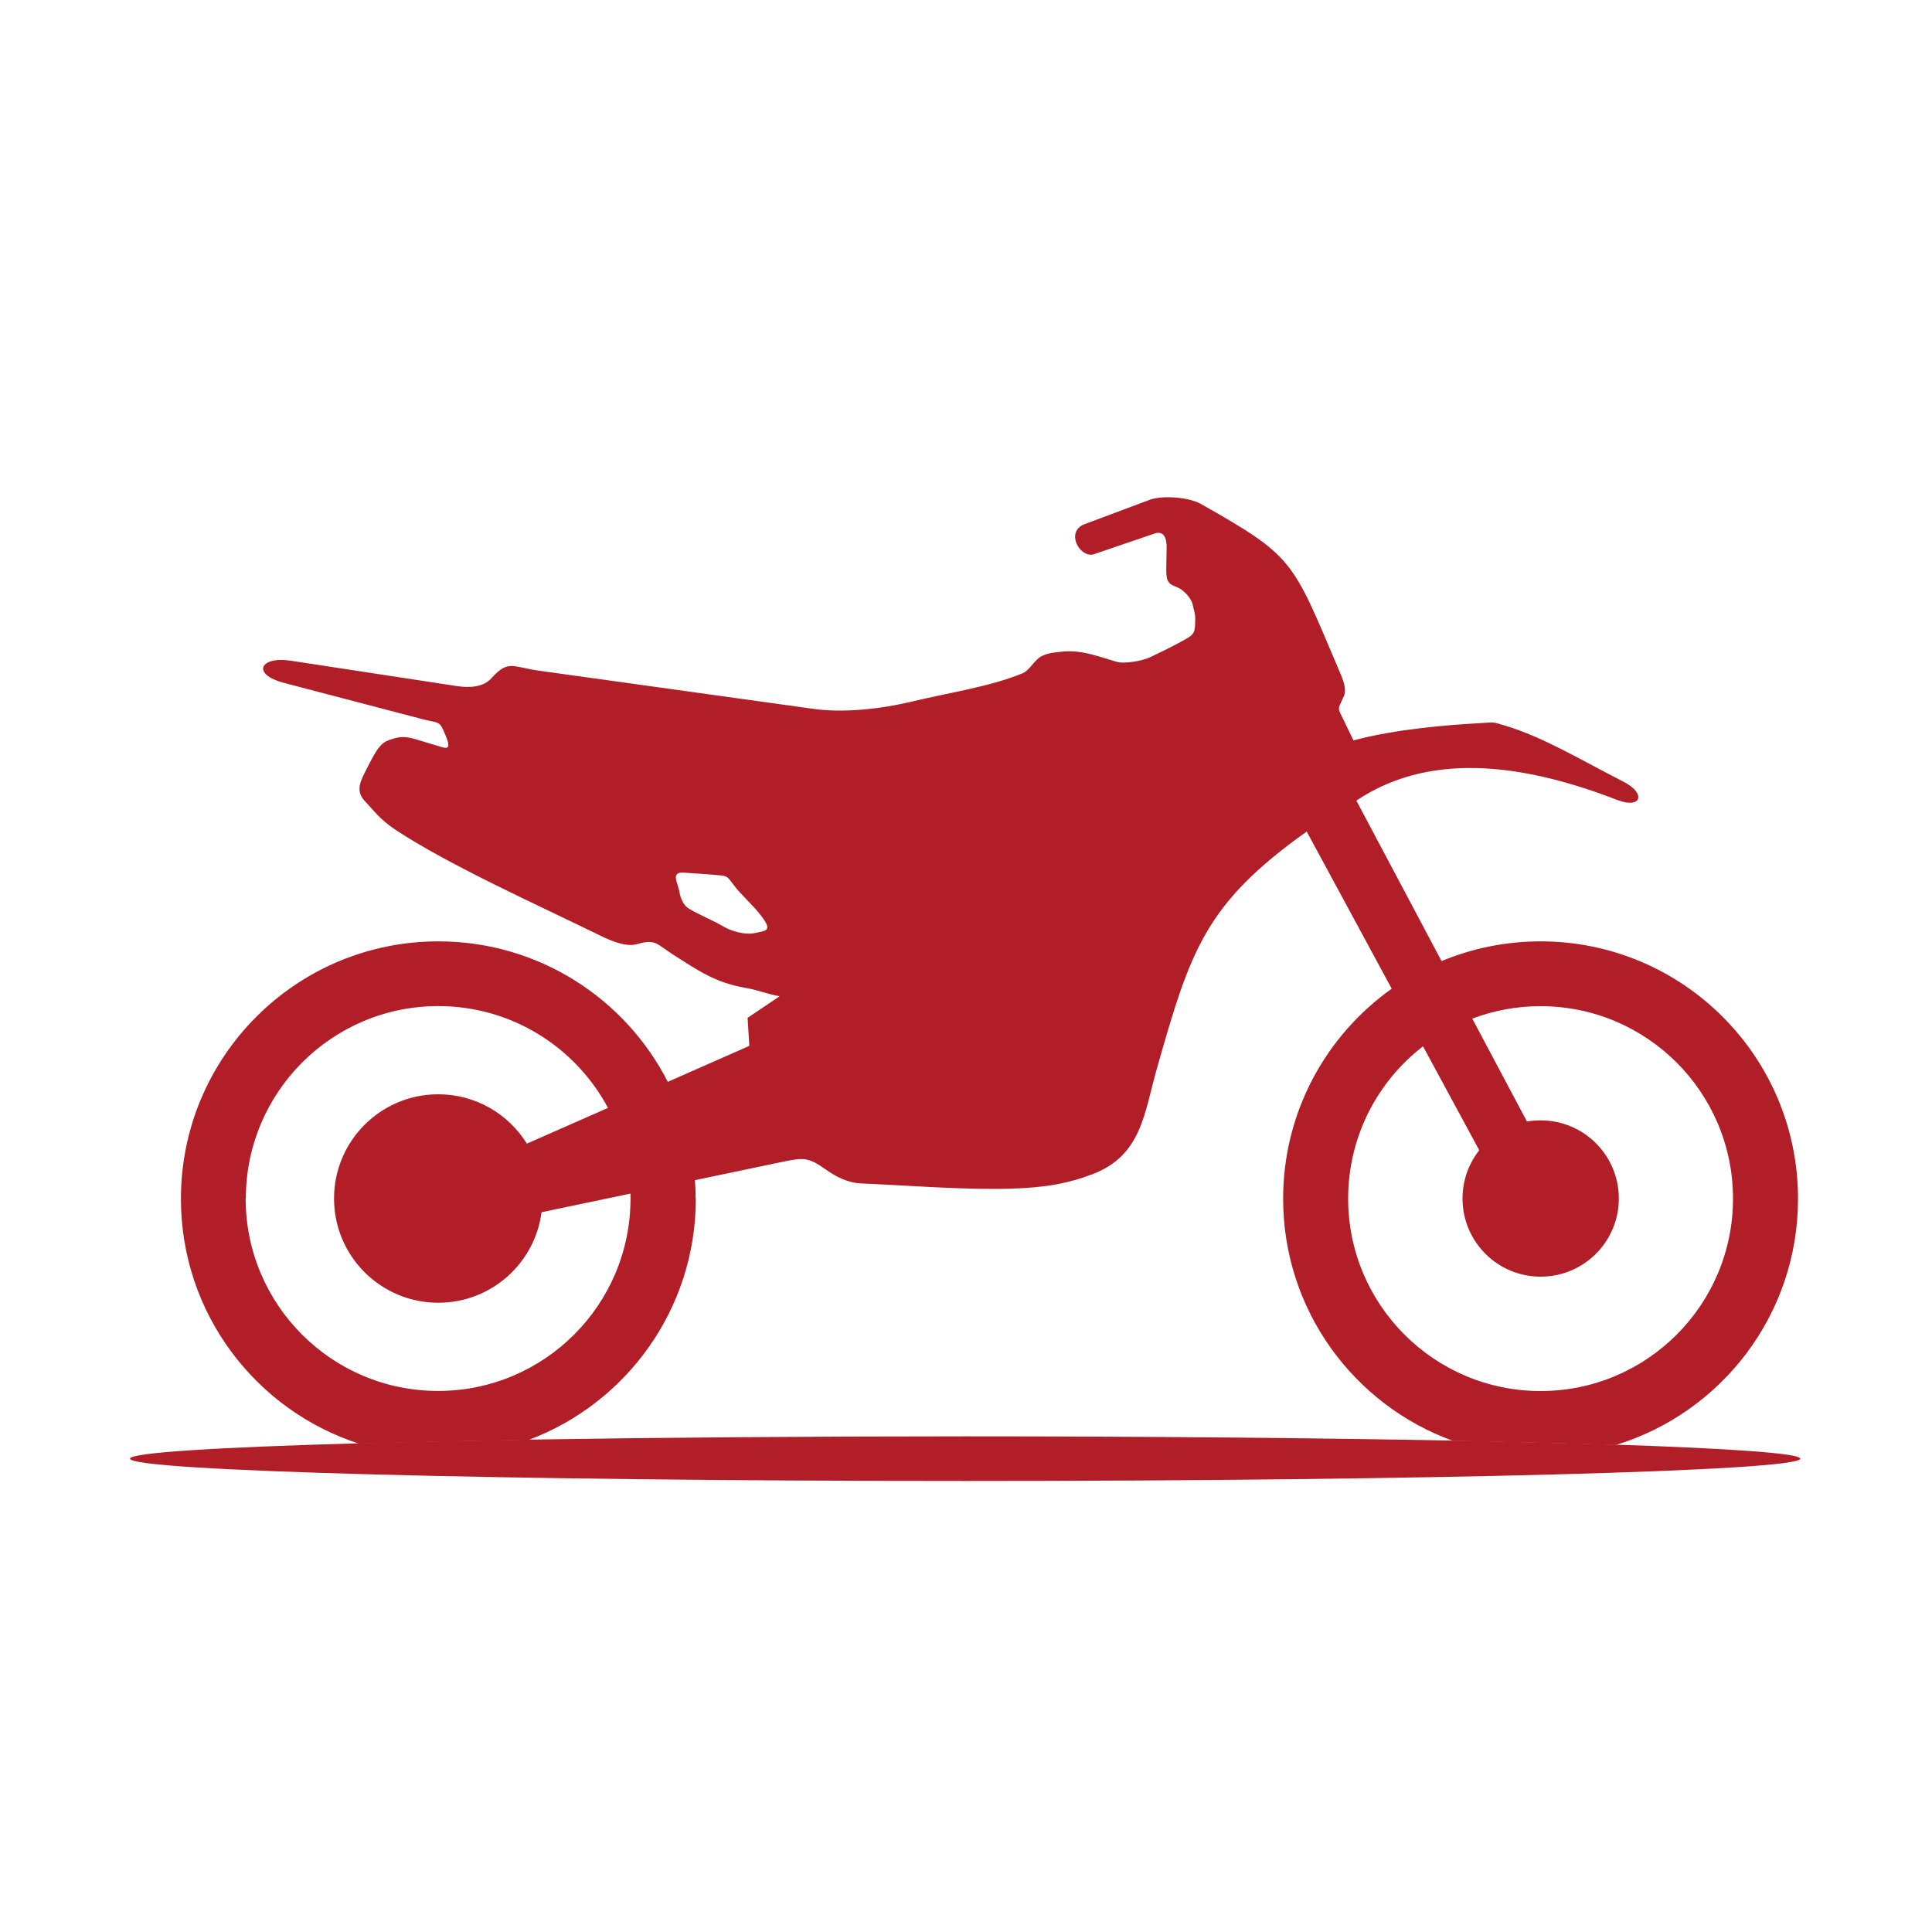 <?xml version="1.0" encoding="utf-8"?>
<svg xmlns="http://www.w3.org/2000/svg" width="200" height="200" version="1.1" viewBox="0 0 200 200">
  <defs>
    <style>
      .cls-1 {
        fill: none;
      }

      .cls-1, .cls-2 {
        stroke-width: 0px;
      }

      .cls-3 {
        display: none;
      }

      .cls-2 {
        fill: #b21e27;
      }
    </style>
  </defs>
  <g id="Naked" class="cls-3">
    <path class="cls-2" d="M169.75,149.65c10.1-3.43,17.38-12.98,17.38-24.23,0-14.13-11.47-25.6-25.62-25.6-2.77,0-5.44.45-7.95,1.26l-4.49-10.82c-.15-1.43-.26-3.12-.28-5.15.88.47,1.84.71,2.83.65,3.72-.2,3.99-4.13,3.73-8.99-.26-4.86-.95-8.81-4.66-8.62-1.58.08-3,.88-4.08,2.14l-1.44-3.47c-.5-1.2-1.9-1.78-3.1-1.28l-.66.27-4.91-11.84c.09-.16.17-.34.22-.56.59-2.39-1.49-7.24-4.53-7.98-3.03-.75-4.86,1.96-5.45,4.36-.59,2.39.29,3.56,3.32,4.31,1.97.48,3.93,1.05,5.23.75l3.39,8.17c-.06,0-.13-.01-.19,0l-1.75.1c-.71.04-1.3.48-1.58,1.08l-7.72.43c-.53.03-.94.48-.91,1.01l.04.77c.03.53.49.94,1.02.91l7.72-.43c.3.49.81.83,1.41.88l-1.43.6c-1.21.5-1.79,1.9-1.28,3.1l1.48,3.58c-2.16-2.27-5.01-4.7-8.57-4.94-10.91-.73-24.36-.27-33.1,8.14-2.36,2.27-3.4,3.21-5.76,5.48-7.96-1.15-15.92-2.29-23.87-3.44-4.61-.66-3.77-1.7-5.97-6.1-1.79-3.56-5.2-4.81-8.99-5.08-4.03-.28-15.64-1.35-20.39-.66-3.2.47-4.65,1.61-4.27,3.02.42,1.53.99.86,1.59,2.34,1.56,3.89,1.37,2.92,5.39,4.42,10.39,3.88,17.08,6.79,24.1,14.49-1.57,2.43-1.64,3.83.22,5.77.27.29.55.57.82.86l-1.12.89c-4.05-2.02-8.6-3.02-12.94-3.95-2.31-.5-2.26.61.05,1.33,3.55,1.12,6.96,2.84,10.26,4.71l-.25.2c-3.47-1.76-7.4-2.75-11.56-2.75-14.15,0-25.62,11.47-25.62,25.62,0,11.17,7.15,20.66,17.12,24.17-11.97.4-19.15.9-19.15,1.45,0,1.28,38.71,2.31,86.45,2.31s86.45-1.04,86.45-2.31c0-.51-6.18-.98-16.61-1.36ZM152.52,111.03l2.03,4.89c-2.93,2.14-4.83,5.59-4.83,9.49,0,6.5,5.28,11.78,11.79,11.78s11.79-5.28,11.79-11.78-5.28-11.78-11.79-11.78c-.9,0-1.77.11-2.61.3l-2-4.84c1.47-.41,3.02-.64,4.62-.64,9.37,0,16.97,7.59,16.97,16.96s-7.6,16.95-16.97,16.95-16.97-7.59-16.97-16.95c0-6.07,3.19-11.39,7.98-14.38ZM24.18,125.39c0-9.35,7.58-16.93,16.93-16.93,4.18,0,8,1.51,10.95,4.02l-7.4,5.3c-1.08-.5-2.28-.79-3.55-.79-4.63,0-8.39,3.76-8.39,8.39s3.76,8.39,8.39,8.39,8.37-3.74,8.39-8.35l8.4-2.24c.09.72.14,1.45.14,2.2,0,9.35-7.58,16.93-16.93,16.93s-16.93-7.58-16.93-16.93ZM50.77,149.11c8.27-3.37,14.38-10.92,15.7-20.03,1.87-.79,7.91,2.99,9.81,3.47,10.13,2.57,27.61,2.83,42.3,3.44,11.9.5,4.56-2.38,5.55-7.2.63-3.07,1.33-3.33,2.46-6.06,1.45-3.51,1.39,2.65,5.16-7.28,2.32-6.11,2.37-8.46,4.81-10.74,3.48-3.25,9.25-5.38,11.03-5.59l1.6,3.85c-7.92,4.36-13.29,12.77-13.29,22.44,0,10.76,6.65,19.96,16.07,23.75-14.48-.29-32.5-.47-52.04-.47-18.26,0-35.19.15-49.15.41Z"/>
  </g>
  <g id="Tourer" class="cls-3">
    <path class="cls-2" d="M193.78,125.69c0-9.26-5.03-17.34-12.5-21.67.95-.6,1.72-1.34,1.95-2.15.68-2.4-1.01-2.32-3.06-2.91-7.21-2.1-11.89-1.48-16.06-.73-3.25.58-6.36,1.73-9.2,3.35l-4.83-8.14c-.46-2.25-.91-4.5-1.37-6.75-.04-1.69.11-3.41.26-5.12.66-7.32,1.18-9.07-2.22-12.71-3.86-4.14-12.12-9.97-19.06-15.7-3.35-5.15-6.7-10.29-10.04-15.43-2.96-4.55-4.92-2.86-2.82,1.33,2.56,5.12,5.12,10.25,7.69,15.37-.79,1.65-1.58,3.3-2.37,4.95-.54,1.13-1.54.76-2.1-.13-.82-1.3-1.44-2.05-3.55-2.47-1.63-4.08-.49-3.65-5.1-2.42-.42.11-2.05.37-2.89,1.27-2.1,2.26-3.36,6.39,1.55,6.51,1.26.03,2.93-.4,4.19-.37.26-.81.52-1.63.78-2.44,1.13-.35,1.76,0,2.34.7,2.95,3.5-3.79,4.35-8.05,6.43-3.48,1.7-.71,4.45,1.48,3.22,1.15-.65,2.98-1.4,4.13-2.04.32.39.65.79.97,1.18,1.43,1.75,4.45-.39,5.96-1.31.95-.58,1.91.34,2.29,1.19,1.09,2.41,1.02,1.76-1.34,3.27-2.32,1.48-2.57.87-1.98,3.35.76,3.18.35,2.36-3.06,3.6-4.45,1.6-8.89,3.21-13.34,4.81-5.06,1.83-6.93,4.45-10.91,8.06-.19-.19-.38-.38-.57-.57-.79-.79-2.22-.72-3.22-.44-1.6.44-3.22,1.07-4.82,1.49-4.45.03-8.96.06-13.35.09-.84,0-2.05-.56-2.56-1.23-1.24-1.62-2.49-3.25-3.73-4.87-.33-.43-.58-.76-.81-.92-.46-.31-.76-.23-.81-1.07-.06-.88-.09-.66.55-1.3.94-.94.72-2.53.6-3.74-.27-2.91-.55-5.82-.82-8.64-.19-1.93-4.27-6.57-3.68-.83.45,4.44.9,8.87,1.36,13.31.4,2.12-.3,1.98-1.8,1.9-5.13-.28-10.27-.55-15.4-.83-1.81-3.08-2.89-6.47-4.7-9.55-1.6-2.73-7.67-2.71-10.4-2.07-7.19,1.71-14.64,3.11-21.58,5.14-4.88,1.43-4.78,3.34-4.36,6.55.25,1.85.54,4.18.97,6.6,1,5.6,8.45,4.3,14.14,3.75,9.05-.87,10.34-1.65,19.4-2.48,2.02-.19,1.36.58,1.14,2.78-.27,2.72-1.87,3.12-4.34,3.27-4.95.31-10.09,1.3-14.79,2.09-2.55.43-3.77,4.7-4.21,6.65-.99,4.46-1.94,8.82-2.57,13.28-.55,3.86.66,2.97,3.89,5.34.35.31.71.63,1.06.94,1.41,1.24.73,1.55-.75,1.86-.76.16-1.52.32-2.21.55-1.25.42-1.21.49-1.33,1.91-.06.79-.02,1.59-.09,2.38-.12,1.46.42,1.49,1.63,1.82,1.7.46,3.37.9,5.15.95l9.6.29c2.82,6.09,8.02,10.84,14.39,13.09-17.83.42-29.07,1.04-29.07,1.73,0,1.28,38.71,2.31,86.45,2.31s86.45-1.04,86.45-2.31c0-.41-4.07-.8-11.16-1.14,10.7-2.84,18.58-12.59,18.58-24.19ZM45.92,136.73c1.63.05,2.99-.03,4.24-.21.23.01.47.02.7.02,2.01,0,3.89-.55,5.5-1.5.43-.12.87-.24,1.34-.36l6.48-.07c-2.88,4.29-7.77,7.11-13.32,7.11-4.68,0-8.89-2.01-11.82-5.2l6.88.21ZM99.91,148.7c-14.37,0-27.92.09-39.84.26,6.54-2.59,11.74-7.86,14.22-14.46h1.01c1.11.82,2.23,1.65,3.34,2.49,2.23,1.67,3.34,2.69,6.17,2.64,10.75-.19,21.51-.39,32.26-.58,7.81-.14,8.93,1.15,11.59-7.62,3.14-10.35,5.69-20.7,9.1-31.05.72-.33,1.43-.65,2.15-.98l8.82,6.8c-4.6,4.44-7.79,10.28-8.62,16.62-.45,3.4-.31,6.56-.39,9.81-.13,5.32,0,4.59,4.23,4.4l2.43-.11c2.92,5.81,8.05,10.32,14.28,12.45-15.62-.41-37.07-.67-60.76-.67ZM168.76,141.72c-8.85,0-16.03-7.18-16.03-16.03,0-.9.08-1.78.22-2.64l1.07-3.68c.62-1.45,1.45-2.78,2.45-3.98l2.81,3.56c-1.35,1.9-2.15,4.22-2.15,6.73,0,6.42,5.21,11.63,11.63,11.63s11.63-5.21,11.63-11.63-5.21-11.63-11.63-11.63c-2.14,0-4.15.58-5.87,1.59l-2.58-3.59c2.45-1.52,5.35-2.4,8.45-2.4,8.86,0,16.03,7.18,16.03,16.03s-7.18,16.03-16.03,16.03Z"/>
  </g>
  <g id="Enduro">
    <g>
      <path class="cls-1" d="M75.94,91.6c-.74-.98-.62-.92-1.91-1.03-1.02-.09-2.11-.14-3.15-.23-1.52-.13-.72.98-.55,1.97.12.67.41,1.42,1.01,1.77,1.29.75,2.29,1.1,3.58,1.85.82.48,2.19.86,3.15.67,1.32-.27,1.96-.22.66-1.88-.85-1.09-1.97-2.03-2.79-3.12Z"/>
      <path class="cls-1" d="M159.49,143.98c11,0,19.92-8.92,19.92-19.92s-8.92-19.92-19.92-19.92c-2.49,0-4.88.46-7.07,1.29l5.66,10.65c.46-.08.93-.12,1.42-.12,4.47,0,8.09,3.62,8.09,8.09s-3.62,8.09-8.09,8.09-8.09-3.62-8.09-8.09c0-1.89.65-3.63,1.73-5l-5.82-10.76c-4.71,3.64-7.74,9.35-7.74,15.76,0,11,8.92,19.92,19.92,19.92Z"/>
      <path class="cls-1" d="M132.84,124.07c0-8.97,4.44-16.91,11.24-21.74l-8.8-16.27c-10.58,7.52-12.06,12.38-15.52,24.57-1.31,4.62-1.57,8.97-6.65,10.9-2.59.99-4.97,1.4-8.5,1.5-4.94.14-11.02-.36-15.42-.54-1.43-.06-2.6-.67-3.76-1.49-1.69-1.18-2.21-1.21-4.26-.78l-9.22,1.93c.04.63.07,1.26.07,1.9,0,11.44-7.21,21.19-17.33,24.97,13.16-.22,28.65-.34,45.23-.34,18.87,0,36.31.16,50.52.44-10.26-3.71-17.59-13.53-17.59-25.07Z"/>
      <path class="cls-1" d="M65.28,124.07c0-.17,0-.34,0-.51l-9.21,1.93c-.69,5.29-5.22,9.37-10.69,9.37-5.96,0-10.79-4.83-10.79-10.79s4.83-10.79,10.79-10.79c3.87,0,7.27,2.04,9.17,5.11l8.4-3.7c-3.35-6.27-9.96-10.54-17.57-10.54-11,0-19.92,8.92-19.92,19.92s8.92,19.92,19.92,19.92,19.92-8.92,19.92-19.92Z"/>
      <path class="cls-2" d="M72.01,124.07c0-.64-.02-1.27-.07-1.9l9.22-1.93c2.05-.43,2.58-.4,4.26.78,1.16.82,2.33,1.43,3.76,1.49,4.4.18,10.47.68,15.42.54,3.54-.1,5.91-.52,8.5-1.5,5.08-1.94,5.34-6.28,6.65-10.9,3.47-12.2,4.95-17.05,15.52-24.57l8.8,16.27c-6.8,4.83-11.24,12.77-11.24,21.74,0,11.54,7.33,21.36,17.59,25.07,6.3.12,11.96.27,16.83.43,10.93-3.33,18.88-13.48,18.88-25.49,0-14.72-11.93-26.65-26.65-26.65-3.63,0-7.09.73-10.25,2.04l-8.82-16.61c8.19-5.5,18.45-3.37,27.04-.06,2.45.94,3.03-.67.57-1.92-4.41-2.25-8.23-4.58-12.2-5.78-1.45-.44-1.09-.34-2.62-.26-3.23.18-8.71.6-13.09,1.79-.32-.67-.64-1.34-.97-2.01-.72-1.49-.69-1.06-.02-2.58.37-.83-.28-2.14-.61-2.92-4.77-11.23-4.58-11.53-14.23-16.99-1.21-.68-3.95-.9-5.26-.41-2.25.84-4.5,1.68-6.74,2.52-2,.75-.57,3.44.88,3.14,2.11-.72,4.22-1.44,6.33-2.16,1.03-.35,1.29.51,1.28,1.47-.01.73-.03,1.47-.04,2.21-.02,1.29.26,1.55,1.04,1.83.7.25,1.57,1.15,1.71,1.89.08.45.27.91.25,1.4-.05.93.13,1.47-.79,2.01-1.27.73-2.59,1.37-3.91,2-.75.36-2.64.7-3.44.46-.88-.26-1.76-.56-2.65-.78-1.28-.32-2.22-.37-3.2-.25-.58.07-1.15.09-1.86.42-.77.35-1.27,1.48-2.03,1.8-3.33,1.38-7.68,2.02-11.47,2.93-3.13.75-7.01,1.2-10.2.75-9.46-1.32-18.92-2.63-28.38-3.95-2.79-.39-3.17-1.17-4.95.8-.87.96-2.36.97-3.58.79-5.74-.88-11.48-1.75-17.21-2.63-3.11-.47-4.11,1.4-.63,2.31,4.77,1.25,9.54,2.5,14.31,3.75,1.74.46,1.73.06,2.38,1.66.73,1.78,0,1.33-1.18.99-.46-.13-.91-.27-1.37-.41-1.32-.4-1.92-.6-3.32-.07-.85.32-1.25.91-2.25,2.89-.62,1.23-1.29,2.31-.22,3.43.89.93,1.54,1.88,3.13,2.94,5.54,3.67,14.87,7.86,20.81,10.77,1.16.57,2.94,1.46,4.25,1.08,1.89-.56,2,0,3.69,1.08,2.69,1.71,4.4,2.92,7.55,3.46,1.33.23,2.17.63,3.5.86-1.11.75-2.22,1.49-3.32,2.24.06.97.12,1.93.18,2.9l-8.44,3.72c-4.41-8.63-13.39-14.54-23.75-14.54-14.72,0-26.65,11.93-26.65,26.65,0,11.85,7.74,21.89,18.44,25.35,5.19-.15,11.07-.28,17.53-.38,10.12-3.78,17.33-13.53,17.33-24.97ZM147.31,108.31l5.82,10.76c-1.08,1.38-1.73,3.11-1.73,5,0,4.47,3.62,8.09,8.09,8.09s8.09-3.62,8.09-8.09-3.62-8.09-8.09-8.09c-.48,0-.96.04-1.42.12l-5.66-10.65c2.2-.84,4.58-1.29,7.07-1.29,11,0,19.92,8.92,19.92,19.92s-8.92,19.92-19.92,19.92-19.92-8.92-19.92-19.92c0-6.41,3.03-12.12,7.74-15.76ZM78.07,96.6c-.96.19-2.32-.19-3.15-.67-1.29-.75-2.29-1.1-3.58-1.85-.6-.34-.89-1.1-1.01-1.77-.18-.99-.97-2.1.55-1.97,1.03.09,2.13.13,3.15.23,1.29.11,1.17.05,1.91,1.03.82,1.09,1.95,2.03,2.79,3.12,1.29,1.66.65,1.61-.66,1.88ZM25.45,124.07c0-11,8.92-19.92,19.92-19.92,7.61,0,14.22,4.27,17.57,10.54l-8.4,3.7c-1.9-3.07-5.3-5.11-9.17-5.11-5.96,0-10.79,4.83-10.79,10.79s4.83,10.79,10.79,10.79c5.48,0,10-4.08,10.69-9.37l9.21-1.93c0,.17,0,.34,0,.51,0,11-8.92,19.92-19.92,19.92s-19.92-8.92-19.92-19.92Z"/>
      <path class="cls-2" d="M167.26,149.56c-4.87-.16-10.53-.31-16.83-.43-14.21-.27-31.65-.44-50.52-.44-16.58,0-32.07.13-45.23.34-6.46.11-12.34.23-17.53.38-14.67.41-23.69.97-23.69,1.59,0,1.28,38.71,2.31,86.45,2.31s86.45-1.04,86.45-2.31c0-.55-7.16-1.05-19.1-1.45Z"/>
    </g>
  </g>
  <g id="Cruiser" class="cls-3">
    <path class="cls-2" d="M173.9,149.81c10.19-2.85,17.66-12.2,17.66-23.3,0-11.79-8.43-21.61-19.59-23.76l.05-.07c.67-.94.19-1.38-.76-1.55-3.13-.54-5.89-.81-9.2.02-4.74,1.18-7.32,2.18-9.55,3.9l-18.67-20.17c.94-.74,3.37.29,4.31-.45,1.38.04,2.63.25,4.01.28,2.34.07,1.9-.37,2.37-2.44.44-1.96.88-3.89,1.32-5.84.54-2.37.43-3.49-2.52-3.19-6.66.68-7.68,1.92-15.04,5.71-1.44-2.08-3.72-3.74-5.44-5.67-2.65-2.96-5.66-3.52-9.06-1.73-1.42-.11-1.62-.83-3.04-.94l-.96.44c-.92-2.33-2.53-5.41-5.44-5.36-.55,0-1.59.35-2.35.82-.95.59-1.08,1.52-.18,2.25.68.55,1.66.8,2.33.77.53-.03,1.19-.13,1.76-.24.57-.1,1.03-.24,1.44.25.25.3.42.64.58.98.35.77.22.91-.33,1.26-.8.21-2.49.65-3.15,1.17-.35.28-.27.59-.62.86-1.42.75-2.88,1.51-4.22,2.26-1.72.96-.08,2.93.92,2.5.81-.34,1.77-.78,2.64-1.15.3-.13.83.06,1,.33.21.34.46.54,1.11.54.94,0,1.78-.33,2.7-.38.4-.02.62.37.1.52-4.82,1.38-7.05,1.94-10.29,3.66-1.49.79-3.59,1.83-5.54,3.3-4.13,3.11-9.31,7.19-11.13,9.42-.26.31-.7.6-1.04.26-.16-.16-.32-.32-.48-.48-.8-.8-2.18.08-2.86.61-2.16,1.68-4.49,3.9-6.87,5.25-5.03,2.87-10.37,3.6-15.45.22-2.97-1.97-4.11-4.34-5.32-5.81-.52-.63-.76-1.09-1.63-.91-.38.08-.77.18-.93.09-.31-.18-.48-.57-.67-.92-.39-.73-1.02-.88-1.82-.97-2.59-.29-6.58.47-15.92,1.15-2.61.19-3.86,1.23-3.8,4.24-7.16,3.16-13.08,7.21-17.37,13.91-1.03,1.6-.19,1.6,1.1,2.03-.59,2.92-1.18,5.85-1.77,8.77-.54,2.67,1.19,2.13,1.68.35.55-1.98,1.55-6.25,3.16-8.7,1.13-1.72,2.01-1.77,3.79-2.41l.86-.21c-3.38,4.16-5.4,9.46-5.4,15.24,0,11,7.34,20.28,17.39,23.22-9.01.37-14.26.8-14.26,1.27,0,1.28,38.71,2.31,86.45,2.31s86.45-1.04,86.45-2.31c0-.44-4.55-.85-12.46-1.2ZM155.03,114.33l4.92,5.28c-1.69,1.81-2.72,4.24-2.72,6.91,0,5.59,4.53,10.13,10.13,10.13s10.13-4.53,10.13-10.13-4.53-10.13-10.13-10.13c-1.31,0-2.57.25-3.72.7l-5.1-5.51c2.58-1.53,5.6-2.41,8.81-2.41,9.57,0,17.34,7.76,17.34,17.34s-7.76,17.34-17.34,17.34-17.34-7.76-17.34-17.34c0-4.75,1.91-9.06,5.01-12.19ZM128.58,84.13c.79,1.12.56,2.28.21,3.43-.33,1.06-.51,1.34-1.76,1.35-2.32.02-4.65.05-6.97.08-1.65.02-.35-1.06.38-1.37,2.72-1.16,5.43-2.33,8.15-3.49ZM111.16,76.99c.17-.45.34-.89.51-1.34.8-.44,1.59-.88,2.39-1.32.48-.27.34.54,1.03,1.07,1.27.98,1.55,1,2.81.49,1.03-.41,1.97-.6,2.93.55,1.41,1.68,3.17,2.51,4.68,4.3.81.95.76.88-.08,1.2-1.17.43-2.33.87-3.5,1.3-.76.28-1.17-.06-1.46-.75-1.58-3.78-1-4.38-5.3-5.05-1.05-.16-2.39-.14-3.51.05-.34.06-.63-.14-.5-.5ZM104.87,94.32c2.79-.47,5.63-.95,8.47-1.43,4.34-.73,7.92-.79,12.27-.91,1.01-.03,1.07.59.77,1.48-1.8,5.3-3.06,9.16-5.3,13.91-1.6,3.38-2.36,1.13-2.72-.95-.3-1.71-.06-2.04-1.74-3.28-.48-.35-1.05-.7-1.68-1.02-3.88-2-5.6-2.24-8.16-2.86-.7-.17-1.63-.28-2.49-.57-.36-.12-.63-.25-.85-1-.45-1.58-.41-3.05,1.43-3.36ZM62.74,118.11c1.64.32,3.29.65,4.93.97.77.15,2.02.55,1.23,1.54-.57.71-1.15,1.43-1.72,2.14-.93,1.15-1.39,1.08-2.34-.08-1.94-2.38-6.15-5.36-2.1-4.56ZM44.64,125.96l6.56-4.22c.43,1.52.67,3.12.67,4.77,0,.53-.02,1.05-.07,1.56l-7.17-.75c.02-.27.03-.54.03-.81,0-.19,0-.37-.02-.55ZM17.19,126.52c0-7.72,5.05-14.27,12.03-16.51l11.32.92-.38.58-2.5,5.37c-.99-.32-2.04-.5-3.14-.5-5.15,0-9.41,3.85-10.05,8.83-2.17-.14-3.85.35-4.21,2.85-.18,1.22-.24,2.48-.43,3.7-.48,3.04.41,4,2.84,4.6l23.92,2.6c-3.12,3.03-7.38,4.89-12.07,4.89-9.57,0-17.34-7.76-17.34-17.34ZM42.75,149.28c5.37-1.94,9.86-5.72,12.7-10.58.87-.13,1.75-.25,2.6-.41,2.14-.4,1.44-.63,3.36.54,1.48.9,2.96,1.79,4.44,2.69,1.66,1,3.07,1.12,4.96,1.12h31.03c4.88,0,8.5-3.06,10.85-7.33,8.28-15.1,14.07-27.75,18.49-43.2.34-1.19,1.16-2.12,2.11-1.1,5.39,5.78,10.7,11.47,16,17.16-3.89,4.37-8.37,11.42-7.76,22.55.74.17,1.42.35,2.09.53,1.67,8.43,7.72,15.27,15.68,18.08-15.49-.39-36.38-.63-59.39-.63s-41.92.22-57.16.58Z"/>
  </g>
  <g id="Superbike" class="cls-3">
    <path class="cls-2" d="M172.19,149.74c10.92-3.07,18.94-13.1,18.94-25,0-10.01-5.66-18.69-13.96-23.03l3.98.23s-6.69-4.93-14.14-5.37c-2.16-.13-4.61,0-7.01.25,1.21-.59,2.08-1.02,2.08-1.02,0,0,2.63,0,3.84-.33,1.21-.33,1.21-1.32,1.21-1.32l2.52-.55,5.92-4.38v-2.85s-4.27-12.16-12.93-21.92c-6.71-7.56-14.9-16-14.9-16l-5.04,2.85-3.51,5.59,7.59,6.41h-2.6s.16,5.26.66,5.67c.49.41.16,1.23.16,1.23l-1.97-1.23c-1.15-3.21-3.84-1.73-3.84-1.73-2.41,1.64-4.55,3.12-4.55,3.12l-2.79.93-.33-1.04s.33-1.75-5.15-3.84c-5.48-2.08-7.23-1.97-7.23-1.97l-1.75-1.21-9.53-.66-2.74.99s-10.19,1.86-14.25,5.37-5.59,7.56-5.59,7.56c0,0-4.27,1.75-16.77,0-8.88-1.25-10.41-5.04-10.41-5.04,0,0-2.63-8.88-6.03-9.32-3.4-.44-4.38-.55-4.38-.55,0,0,.11-.99-2.63-1.21s-14.58-.88-14.58-.88l.66,1.42c5.12.92,9.35,5.25,11.7,8.18l-20.13,5.52-3.29-2.08h-4.71v1.53h1.53l2.08.66.22,3.07-3.84,7.11h2.08l4.16-5.58,3.73-2.19,22.99-2.15c2.37,2.51,5.94,6.07,9.56,8.84,6.25,4.78,18.63,10.58,18.63,10.58l-6.79,4.33-5.15,1.86s-.22-1.53-4.49-3.84c-4.27-2.3-15.01-7.01-16.55-6.69l-1.53.33,12.38,7.34,1.42.44s4.49,3.62,5.37,5.92c.41,1.08-.34,1.65-1.25,1.95-5.08-6.71-13.14-11.05-22.2-11.05-15.37,0-27.84,12.46-27.84,27.84,0,12.76,8.58,23.5,20.29,26.79-10.08.38-16.03.84-16.03,1.34,0,1.28,38.71,2.31,86.45,2.31s86.45-1.04,86.45-2.31c0-.47-5.22-.9-14.17-1.27ZM183.46,124.74c0,10.11-8.2,18.3-18.3,18.3s-18.3-8.19-18.3-18.3c0-6.61,3.52-12.39,8.77-15.6l1.89,3.59c-3.97,2.53-6.6,6.96-6.6,12.01,0,7.87,6.38,14.25,14.25,14.25s14.25-6.38,14.25-14.25c0-5.76-3.42-10.7-8.33-12.95l.61-4.13c6.88,2.63,11.77,9.28,11.77,17.08ZM154.61,69.94l-2.71,4.72-2.14-.82c-.99-2.96-1.81-3.95-1.81-3.95.89-.89,1.06-3.07,1.06-4.68l5.6,4.73ZM17.42,122.88c0-10.83,8.78-19.62,19.62-19.62,4.38,0,8.41,1.45,11.68,3.88l-8.39,1.71-1.51,3.61c-.58-.1-1.17-.16-1.78-.16-5.84,0-10.58,4.73-10.58,10.58s4.73,10.58,10.58,10.58c2.91,0,5.54-1.17,7.45-3.07l11.56-2.76c-2.13,8.54-9.82,14.87-19.01,14.87-10.83,0-19.62-8.78-19.62-19.62ZM46.09,149.2c10.53-3.62,18.21-13.38,18.75-25.01l5.4-1.31s-1.53,1.86-2.74,5.26c-1.21,3.4,1.42,5.26,1.42,5.26l3.84,3.4s1.32.99,6.58.99,21.04,1.42,21.04,1.42l-.55,1.21s5.48-1.32,10.74-1.42c5.26-.11,21.26.66,22.47.77s.77-1.53.77-1.53l6.47-26.74c.44-1.86,1.64-3.29,1.64-3.29,0,0,4.49-3.49,7.91-5.9l.41,1.19c-6.69,4.7-11.06,12.47-11.06,21.26,0,11.35,7.28,20.99,17.42,24.52-15.18-.35-34.99-.57-56.69-.57-20.35,0-39.05.19-53.82.5Z"/>
  </g>
  <g id="Roadster" class="cls-3">
    <path class="cls-2" d="M173.49,149.8c11.18-3.03,19.41-13.24,19.41-25.38,0-11.06-6.83-20.51-16.49-24.4l4.12-1.68s-10.3-4.49-20.93-1.42c-.72.21-1.42.44-2.1.69l-6.85-14.68c1.13.75,2.58,1.3,4.45,1.39l2.63-.11s1.86-2.52,1.64-8.99c-.22-6.47-.99-6.79-.99-6.79,0,0-1.32-1.21-3.51-1.21,0,0-7.28,1.29-8.06,7.5l-.66-1.42c.86-2.49.91-4.05.44-5.39,1.5-.52,4.42-1.66,5.54-3.1,0,0,1.97-3.62-.66-6.58,0,0-2.08-1.42-4.05-.88l-4.34,6.21c-2.53-2.23-5.74-4.68-5.74-4.68l-6.58-3.4-.88-9.86c1.1-1.42.11-3.84.11-3.84l-2.85-4.71c-.66-.88-2.08-.66-2.08-.66-.77,3.84-.55,9.32-.55,9.32l2.74.22,2.3,4.27-.77,1.75.22,2.74c-2.96.33-3.62,1.53-3.62,1.53-2.41-.88-3.62,1.21-3.62,1.21v1.21s-1.86.88-.66,2.74c1.21,1.86,3.29.55,3.29.55,0,0,.77,1.21,2.63,1.1,1.86-.11,3.4-.33,3.4-.33-.22,1.86-.11,2.52.99,2.41s.88-1.42.33-1.42-.11-1.21-.11-1.21l1.97,1.53c.75,1.63,2.08,3.94,3.07,5.62l-1.98.52-3.4-3.84c-1.69.42-3.11,1.43-3.9,2.1-.14-.11-.27-.2-.37-.24-2.41-.99-12.06-2.52-16.88-2.41-4.82.11-11.95-.22-18.52,2.96-4.7,2.27-7.55,5.83-8.79,7.67-1.3-.58-2.39,0-2.39,0,0,0-4.71,2.52-14.69,1.75-9.97-.77-12.27-2.85-12.27-2.85-1.42-.33-2.52-.44-2.52-.44-1.32-1.53-3.51-1.64-3.51-1.64l-18.3-.55c-1.97.11-2.85,1.86-2.85,1.86l.22,3.29-8.66,1.42-6.03-.22c-.77.99-.33,1.97-.33,1.97l.88,3.95-3.95,9.32,1.32.77,5.81-7.45.44-3.51,2.52-2.52,3.07-.11c.99,2.74,4.49.99,4.49.99l1.53-.88h3.95l5.26.99,8,1.97,11.62,11.29c1.64,5.04,1.75,6.14,1.75,6.14-.21.67-1.12,1.69-2.03,2.57-5.1-5.81-12.58-9.48-20.91-9.48-15.37,0-27.84,12.46-27.84,27.84,0,12.83,8.68,23.63,20.49,26.85-9.14.37-14.47.81-14.47,1.28,0,1.28,38.71,2.31,86.45,2.31s86.45-1.04,86.45-2.31c0-.45-4.72-.86-12.87-1.21ZM185.13,124.41c0,10.24-8.3,18.54-18.54,18.54s-18.54-8.3-18.54-18.54c0-6.67,3.54-12.51,8.83-15.77l2.06,4.02c-3.84,2.5-6.38,6.83-6.38,11.75,0,7.75,6.28,14.03,14.03,14.03s14.03-6.28,14.03-14.03c0-6.5-4.43-11.96-10.43-13.55l-1.72-4.9c9.36.94,16.66,8.84,16.66,18.44ZM134.39,96.69l1.32,8.44-3.17.23-1.65-8.56,1.81-1.41,1.7,1.3ZM139.25,84.91c-.94-1.47-2.1-3.26-3.34-5.12l2.93-1.06c.78,1.65,1.85,3.62,2.67,5.09l-2.26,1.08ZM67,106.09l-.55.78-.16.69-4.53.04.97-1.93,3.78-.06.5.48ZM62.03,112.87l3.02-.03-.04.17.33,1.75h-1.31l-1.99-1.9ZM65.08,104.24l-3.79-.09,1.98-1.66,1.81,1.75ZM15.66,122.88c0-9.64,6.97-17.65,16.14-19.29-.58,1.39,2.45,4.39,5.54,6.98-.67-.11-1.35-.18-2.06-.18-6.9,0-12.49,5.59-12.49,12.49s5.59,12.49,12.49,12.49c3.85,0,7.3-1.75,9.59-4.49,3.3,1.37,5.33-1.31,6.24-2.41.21-.26,1.4-.45,3.12-.59-2.22,8.41-9.85,14.61-18.95,14.61-10.83,0-19.62-8.78-19.62-19.62ZM44.21,149.24c9.55-3.24,16.77-11.51,18.5-21.66,1.78-.02,3.55-.03,5.13-.03.53,1.4,1.25,2.63,2.22,3.22l8.99,3.95s6.58.77,10.96,0c0,0,27.29.11,30.69-.22,3.4-.33,5.26-2.3,9.86-6.69,4.6-4.38,4.6-7.01,4.6-7.01,0,0,3.4-2.74,2.74-8.11-.1-.83-.3-1.55-.56-2.2l1.22-4.16-1.21-9.43,2.41-1.86-.88-2.19,1.53-.33,1.32,2.96,2.19.44c1.86-.22,1.21-2.19,1.21-2.19l.33-2.41,1.9-1.27,5.07,9.9c-5.96,3.41-9.06,7.59-9.06,7.59l2.78.33c-3.66,4.52-5.86,10.28-5.86,16.55,0,11.55,7.44,21.35,17.79,24.89-15.36-.37-35.77-.6-58.17-.6-21.23,0-40.66.21-55.7.54Z"/>
  </g>
  <g id="Sportsbike" class="cls-3">
    <path class="cls-2" d="M170.32,149.67c10.95-3.18,18.96-13.28,18.96-25.26,0-11.26-7.07-20.86-17.01-24.61l3.62-1.47s-6.94-3.02-15.31-2.41l6.43-4.39-.5-.79,5.21-1.29.11-1.75s1.32.44,1.97.22c.66-.22,1.53-2.96,1.64-3.84s-3.73-10.08-6.14-13.26c-2.41-3.18-8.99-7.45-8.99-7.45l-1.64-2.41,1.97-.99c.99-.44-.22-1.75-.22-1.75-2.74-3.95-7.01-4.93-7.01-4.93l-1.1-.22-7.34-6.9-6.58,7.12c-1.75,2.19,1.21,3.18,1.21,3.18l11.51,6.03-2.19,6.03-5.22-1.21-1.02-2.73-2.85-.77-.33-4.16-1.1-2.85-4.49,1.32.33,3.62s-2.63,1.21-2.74,2.85l-1.83,1.4-.04-.2-1.42-1.86-3.95,1.75s.66,1.32-4.27-1.53c-4.93-2.85-13.37-5.7-17.1-5.59-3.73.11-16.88,5.26-18.63,8s-2.96,8.55-2.96,8.55l.33.88-1.42-.22s-1.75.77-10.3.22c-8.55-.55-14.69-5.7-14.69-5.7,0,0-2.3-6.03-4.49-6.47-2.19-.44-22.25-1.42-22.91-1.32-.66.11-2.96.77-2.85,1.53.11.77.44.99.44.99l2.3.55,7.01,8,2.01,1-12.75,1.19-9.97-1.64.11,1.1,2.96,1.21s-1.21.66-1.21,1.64.44,1.42.44,1.42l1.86-.22-.33,1.42-1.75,2.3-.77,1.86-4.27,8,1.75-.11,9.1-9.32.33-1.86,2.63-3.84,21.54.51-.06,1.58,4.6,1.75,5.64,5.64-6.25,6.25-.6-.39-1.1.66.39,1.03-1.62,1.62c-2.69-.86-5.55-1.34-8.53-1.34-15.37,0-27.84,12.46-27.84,27.84,0,12.68,8.48,23.37,20.07,26.73-11.08.39-17.67.87-17.67,1.4,0,1.28,38.71,2.31,86.45,2.31s86.45-1.04,86.45-2.31c0-.5-5.96-.96-16.05-1.34ZM45.83,76.77l.62.08v.31s-.62-.39-.62-.39ZM181.51,124.41c0,10.24-8.3,18.54-18.54,18.54s-18.54-8.3-18.54-18.54c0-4.82,1.86-9.2,4.87-12.5l2.3,3.3-2.03-1.43s-1.42.88-1.75,2.41c-.33,1.53.33,3.29-1.21,6.58-1.53,3.29-.99,4.71.55,6.03l2.31-.59c1.66,5.9,7.06,10.24,13.49,10.24,7.75,0,14.03-6.28,14.03-14.03,0-6.82-4.87-12.5-11.32-13.76l-.65-4.65c9.27,1.03,16.47,8.88,16.47,18.41ZM154.03,113.61l-1.86-4.24c.44-.32.9-.61,1.37-.89l1.75,4.21c-.43.29-.86.59-1.26.92ZM158.25,111.22l-1.63-4.2c.36-.13.71-.26,1.08-.37l1.49,4.27c-.32.09-.64.19-.95.3ZM88.98,100.82l-3.62,7.7-2.41-.33-3.95-.55-8.33-3.95,2.93-1.9.68,1.02,7.74-4.56,5.31,2.91,1.65-.36ZM63.35,92.8l3.26,2.68,5.15-2.85,3.18,1.75-4.17,3.19.72,1.09-5.11,3.52h-2.63l-8.29-5.37,7.87-3.99ZM19.27,122.88c0-10.83,8.78-19.62,19.62-19.62,5.03,0,9.61,1.91,13.08,5.03l-6.15,4.2c-1.98-1.33-4.37-2.1-6.93-2.1-6.9,0-12.49,5.59-12.49,12.49s5.59,12.49,12.49,12.49,12.13-5.26,12.46-11.86l7.13-.14c-.26,10.6-8.92,19.12-19.59,19.12s-19.62-8.78-19.62-19.62ZM48.07,149.16c8.09-2.82,14.47-9.27,17.2-17.39l8.47,2.51,16.33,1.75,2.52,1.21,37.59,3.07,1.53-1.42-.55-22.9,10.77-7.34c-3.3,4.4-5.26,9.86-5.26,15.78,0,11.45,7.32,21.19,17.53,24.8-14.84-.32-33.72-.51-54.29-.51-19.45,0-37.4.17-51.85.46Z"/>
  </g>
  <g id="Supersports" class="cls-3">
    <path class="cls-2" d="M170.32,149.67c10.95-3.18,18.96-13.28,18.96-25.26,0-11.26-7.07-20.86-17.01-24.61l3.62-1.47s-10.3-4.49-20.93-1.42c-.32.09-.61.2-.92.3,2.67-2.79,5.85-5.74,8.81-7.53,6.9-4.16,10.52-4.82,10.52-4.82,0,0-1.52-3.49-2.87-6.11l1.99-.14s-8.66-12.38-12.71-16.33c-3.07-2.98-15.45-15.23-15.45-15.23l-9.86,6.9,2.52,5.37s.17.02.44.05v3.23l.64,1.27-5.35,2.67.55,1.21-1.1.44,1.21,2.3-1.32,1.32s-2.49-3.73-3.95-4.82c-2.63-1.97-19.66-6.02-27.51-5.15-4.93.55-13.15,4.71-15.78,8.11-.52.67-3.15,4.77-5.54,6.88-1.55-.12-9.74-.79-15.28-2.17-6.14-1.53-12.93-3.73-12.93-3.73l-2.52-3.95s.66-1.21-1.42-4.27c-2.08-3.07-3.29-2.74-3.29-2.74l-3.73-.99s-15.01,0-16.99.22c-1.97.22.44,1.1.44,1.1l-5.26-.44c-1.21.11.44,1.1.44,1.1l6.9,5.15,3.95,4.6,3.29,1.86.55-.99,6.14,2.96,21.48,13.26,6.9,2.85h1.21l8.99,3.62c-2.96.44-3.07,1.75-3.07,2.52s0,1.86,1.1,2.74c1.1.88,2.74,2.52,2.74,2.52l-.69,2.3-14-6.25s-2.52-1.32-4.05-.88l-16.11-6.47v1.42l2.2,3.84c-2.34-.64-4.81-.99-7.36-.99-15.37,0-27.84,12.46-27.84,27.84,0,12.68,8.48,23.37,20.07,26.73-11.08.39-17.67.87-17.67,1.4,0,1.28,38.71,2.31,86.45,2.31s86.45-1.04,86.45-2.31c0-.5-5.96-.96-16.05-1.34ZM181.51,124.41c0,10.24-8.3,18.54-18.54,18.54s-18.54-8.3-18.54-18.54c0-2.89.68-5.62,1.87-8.06l3.21,4.12c-.37,1.25-.57,2.57-.57,3.94,0,7.75,6.28,14.03,14.03,14.03s14.03-6.28,14.03-14.03c0-6.89-4.97-12.6-11.51-13.79l-.4-4.62c9.24,1.05,16.43,8.88,16.43,18.41ZM146.29,61.62c1.75,1.42,4.93,4.27,4.93,4.27l-1.64,2.41.88.66-.99,1.42,1.86,1.32,1.21-1.53,1.21.77s-1.1,2.08-1.97,2.3c-.88.22-4.27-1.1-4.27-1.1l-.11-1.97-1.21-.44s-.44-2.74-2.96-4.71c-.85-.67-1.65-1.03-2.33-1.24l.79-3.7c1.9.39,3.83.91,4.61,1.55ZM19.27,122.88c0-10.83,8.78-19.62,19.62-19.62,3.39,0,6.58.86,9.36,2.37l-3,3.32s-1.32-.88-2.96-1.21c-1.64-.33-2.96,1.21-2.96,1.21,0,0-.43.64-.98,1.45-6.65.29-11.95,5.75-11.95,12.47s5.59,12.49,12.49,12.49,11.96-5.09,12.45-11.55l6.88,2.28c-1.54,9.29-9.6,16.39-19.33,16.39-10.83,0-19.62-8.78-19.62-19.62ZM48.07,149.16c9.07-3.17,16-10.89,18.04-20.44l3.34,1.11c-.09,2.94.79,4.56.79,4.56l-3.73,3.73,27.29.11c2.3-.11,1.53-2.08,1.53-2.08l2.52.11,2.08,1.32,7.56-.11s8.33.77,10.41.44c1.01-.16,3.06-1.49,4.91-2.83l1.12,1.52-1.75,2.41,12.6-.22s1.32.44,1.1-.77c-.22-1.21-1.3-6.31-2.74-16.77-.49-3.56,4.18-8.43,8.38-12.02-3.05,4.29-4.84,9.53-4.84,15.2,0,11.45,7.32,21.19,17.53,24.8-14.84-.32-33.72-.51-54.29-.51-19.45,0-37.4.17-51.85.46Z"/>
  </g>
</svg>